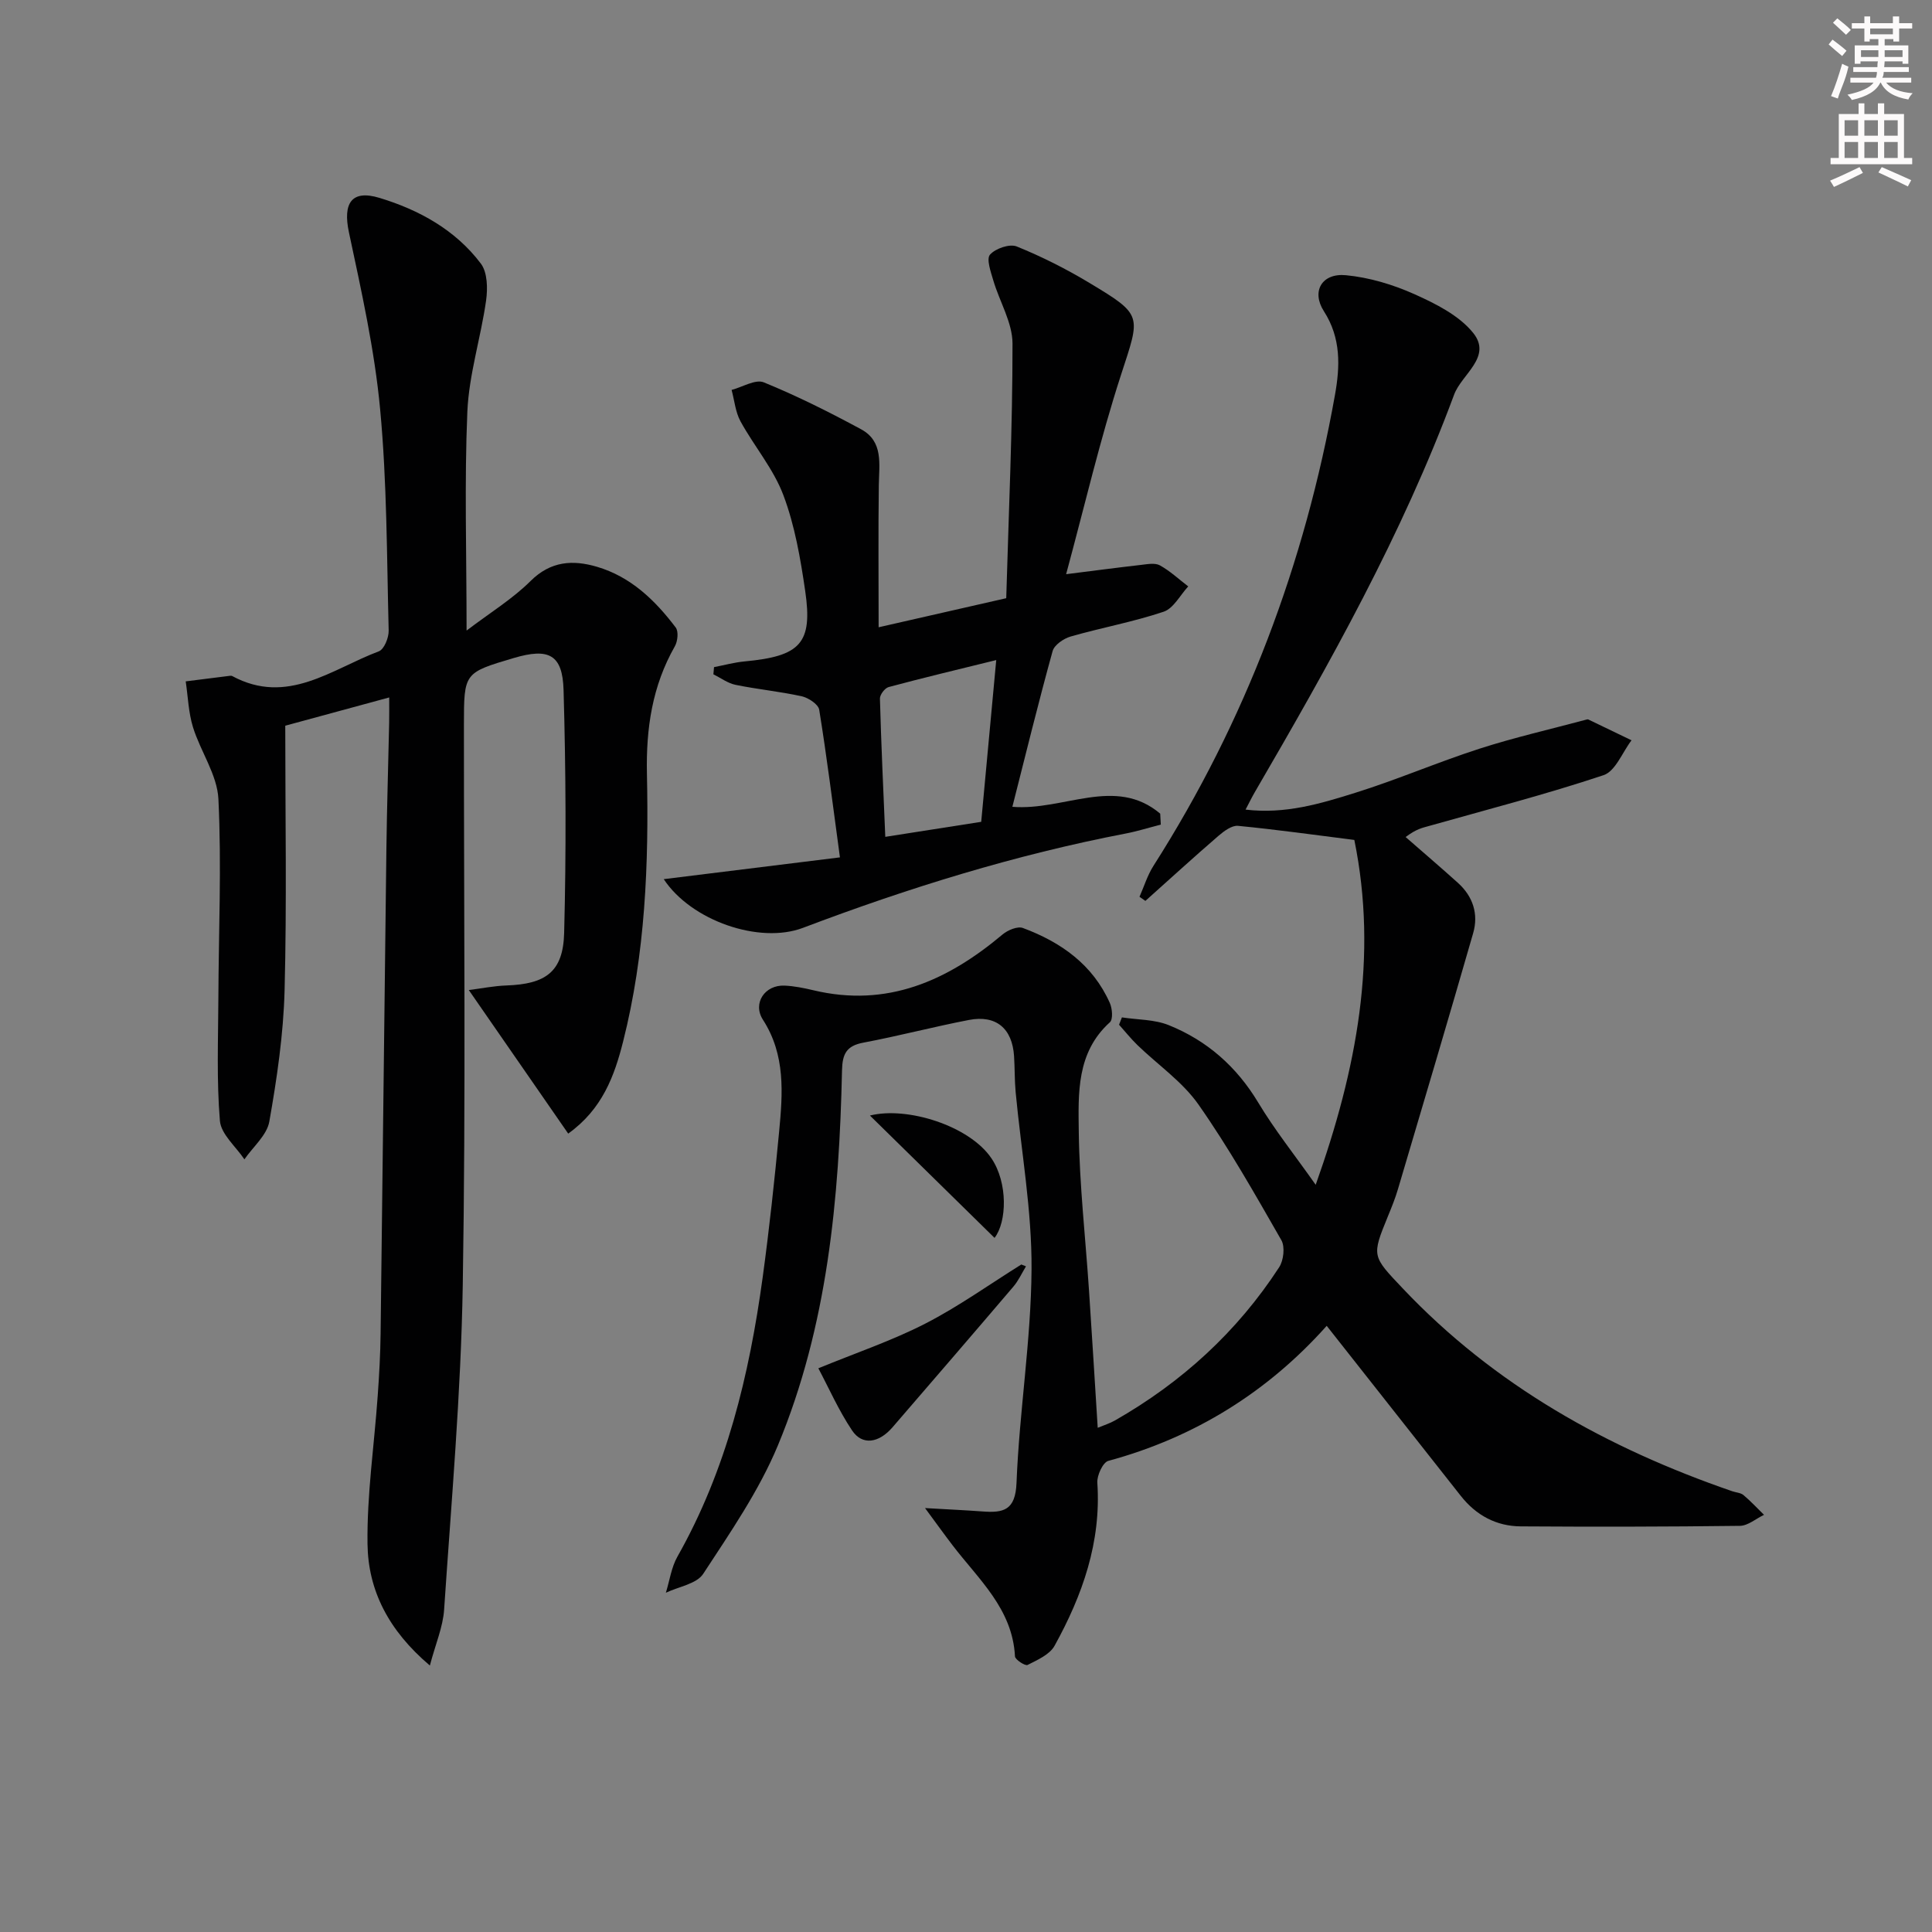 <svg enable-background="new 0 0 400 400" viewBox="0 0 400 400" xmlns="http://www.w3.org/2000/svg"><rect x="0" y="0" width="400" height="400" fill="#808080" stroke="none"/><g fill="#010102"><path d="m274.68 274.5c-12.12 13.59-27.21 23.08-45.22 27.96-1.12.31-2.37 3.02-2.27 4.52.83 12.29-3.08 23.31-8.86 33.77-1.01 1.82-3.55 2.93-5.58 3.96-.49.25-2.58-1.1-2.61-1.78-.51-9.86-7.56-15.96-12.94-23.02-1.69-2.21-3.31-4.47-5.68-7.68 5.06.29 8.49.45 11.9.7 4.33.32 6.82-.21 7.04-5.94.58-14.75 3.01-29.46 3.11-44.2.08-12.21-2.14-24.44-3.29-36.66-.23-2.48-.17-4.98-.33-7.47-.37-5.73-3.71-8.57-9.33-7.49-7.33 1.41-14.55 3.32-21.88 4.7-3.51.66-4.34 2.35-4.41 5.76-.58 26.53-2.99 52.88-13.28 77.64-3.91 9.39-9.85 18-15.46 26.58-1.37 2.09-5.09 2.65-7.73 3.91.78-2.51 1.13-5.25 2.4-7.49 10.17-17.97 14.87-37.59 17.64-57.78 1.37-10.03 2.46-20.12 3.41-30.2.75-7.94 1.35-15.86-3.35-23.16-2.2-3.42.39-7.25 4.48-7.07 1.98.09 3.97.49 5.91.95 15.3 3.67 27.81-1.95 39.22-11.54 1.07-.9 3.1-1.75 4.21-1.34 7.87 2.93 14.46 7.57 18 15.53.51 1.15.69 3.38.01 3.99-6.95 6.27-6.54 14.74-6.44 22.72.14 10.95 1.39 21.89 2.12 32.84.62 9.28 1.18 18.57 1.8 28.4 1.35-.56 2.52-.92 3.57-1.52 13.83-7.89 25.3-18.35 33.99-31.71.93-1.42 1.25-4.24.46-5.62-5.46-9.52-10.87-19.11-17.16-28.08-3.31-4.72-8.39-8.2-12.62-12.29-1.36-1.32-2.55-2.81-3.82-4.23.2-.51.4-1.01.59-1.52 3.25.5 6.74.41 9.71 1.61 7.91 3.19 14.03 8.57 18.51 16.02 3.39 5.65 7.54 10.84 11.9 17.03 8.55-24.01 12.92-47.3 8-71.4-8.02-1.01-16.04-2.14-24.09-2.92-1.28-.12-2.91 1.1-4.05 2.08-5.11 4.41-10.09 8.96-15.12 13.46-.41-.28-.81-.57-1.22-.85.95-2.14 1.64-4.44 2.88-6.39 19.11-29.97 31.35-62.59 37.59-97.51 1.06-5.92 1.28-11.78-2.29-17.33-2.64-4.11-.43-7.94 4.56-7.46 4.82.46 9.73 1.93 14.17 3.92 4.42 1.98 9.25 4.4 12.17 8.02 4.01 4.97-2.38 8.56-3.94 12.78-10.73 28.95-25.81 55.76-41.29 82.35-.57.98-1.07 2.01-1.89 3.57 8.22.98 15.51-1.23 22.65-3.46 8.71-2.72 17.12-6.36 25.81-9.16 7.23-2.33 14.67-4.02 22.01-5.99.16-.04.36-.11.49-.05 2.99 1.43 5.97 2.87 8.95 4.31-1.9 2.49-3.33 6.4-5.79 7.22-11.93 3.98-24.14 7.13-36.25 10.55-1.22.35-2.48.56-4.73 2.26 3.61 3.16 7.26 6.27 10.82 9.48 3.12 2.81 4.31 6.45 3.16 10.43-5.09 17.68-10.33 35.32-15.56 52.96-.56 1.91-1.31 3.76-2.07 5.61-3.42 8.35-3.32 8.24 3.08 15 19 20.07 42.33 33.05 68.18 41.96.78.27 1.75.31 2.34.8 1.5 1.26 2.84 2.71 4.25 4.09-1.66.79-3.31 2.25-4.98 2.28-15.12.19-30.24.21-45.36.11-5.09-.03-9.28-2.29-12.46-6.34-9.14-11.57-18.29-23.18-27.74-35.18z"/><path d="m96.6 130.55c4.97-3.77 9.54-6.57 13.24-10.25 4.18-4.16 8.75-4.42 13.74-2.96 7.01 2.06 12.05 6.93 16.32 12.58.62.82.41 2.85-.18 3.89-4.68 8.22-5.98 16.98-5.78 26.39.4 18.64-.33 37.27-4.94 55.47-1.79 7.09-4.3 13.98-11.36 19.03-6.79-9.81-13.43-19.4-20.58-29.72 2.6-.33 5.2-.86 7.81-.95 8.11-.29 11.72-2.8 11.93-10.86.44-16.76.36-33.55-.12-50.31-.21-7.38-3.09-8.76-10.29-6.63-10.34 3.06-10.33 3.06-10.34 13.86-.02 38.66.4 77.32-.24 115.97-.37 22.41-2.36 44.8-3.86 67.19-.24 3.61-1.78 7.12-2.95 11.58-8.61-7.29-12.78-15.61-12.91-25.14-.14-10.22 1.39-20.46 2.11-30.7.31-4.31.55-8.63.6-12.95.42-33.47.78-66.93 1.2-100.4.11-8.65.39-17.3.57-25.94.03-1.63.01-3.25.01-5.3-7.82 2.12-15.07 4.09-21.52 5.85 0 18.57.33 36.7-.14 54.82-.24 9.08-1.58 18.18-3.16 27.14-.5 2.82-3.37 5.23-5.16 7.82-1.77-2.65-4.83-5.19-5.07-7.97-.7-8.35-.36-16.8-.32-25.21.05-13.81.68-27.64.01-41.41-.24-5.03-3.71-9.85-5.27-14.9-.93-3.02-1.03-6.3-1.5-9.47 3.05-.38 6.09-.77 9.14-1.15.16-.02.36-.02.49.05 11.42 6.17 20.6-1.45 30.35-5.12 1.1-.41 2.08-2.83 2.04-4.3-.39-15.29-.34-30.65-1.77-45.85-1.15-12.3-3.88-24.49-6.46-36.61-1.27-5.97.5-8.89 6.33-7.12 8.19 2.48 15.73 6.63 20.99 13.61 1.37 1.82 1.43 5.15 1.08 7.64-1.09 7.7-3.54 15.3-3.88 23-.62 14.6-.16 29.24-.16 45.33z"/><path d="m173.9 177.51c-1.52-11.22-2.73-20.92-4.29-30.56-.18-1.13-2.23-2.48-3.62-2.79-4.52-1-9.16-1.44-13.7-2.37-1.61-.33-3.07-1.43-4.59-2.18.04-.5.09-.99.13-1.49 2.1-.4 4.19-.98 6.32-1.18 11.58-1.08 14.14-3.74 12.56-14.58-.98-6.71-2.15-13.55-4.52-19.84-2.04-5.44-6.04-10.11-8.88-15.29-1.05-1.93-1.25-4.32-1.84-6.5 2.25-.59 4.94-2.27 6.66-1.57 6.89 2.81 13.59 6.17 20.14 9.71 4.67 2.52 3.74 7.23 3.68 11.57-.13 9.59-.04 19.19-.04 29.43 9.14-2.08 17.77-4.05 26.42-6.02.51-17.79 1.31-35.24 1.3-52.7 0-4.36-2.69-8.7-3.98-13.1-.52-1.77-1.47-4.43-.68-5.33 1.13-1.28 4.07-2.29 5.54-1.69 5.18 2.1 10.24 4.65 15.04 7.54 11.18 6.72 10.56 6.66 6.54 19.05-4.34 13.36-7.52 27.1-11.36 41.26 5.81-.73 10.64-1.37 15.47-1.92 1.32-.15 2.92-.47 3.94.09 2.12 1.17 3.93 2.88 5.87 4.36-1.68 1.81-3.04 4.55-5.09 5.24-6.28 2.11-12.86 3.3-19.24 5.13-1.46.42-3.4 1.74-3.75 3.03-2.95 10.66-5.58 21.41-8.33 32.23 10.63.88 21.31-6.44 30.61 1.42.04.75.08 1.51.12 2.26-2.42.62-4.8 1.38-7.25 1.85-22.89 4.4-45.06 11.28-66.83 19.53-9 3.41-23.14-1.46-28.83-10.08 12.01-1.49 23.87-2.95 36.48-4.51zm32.36-40.85c-8.24 2.03-15.29 3.71-22.28 5.59-.79.21-1.83 1.59-1.8 2.4.26 9.52.71 19.04 1.11 28.61 6.88-1.08 13.05-2.04 19.86-3.11 1-10.76 2-21.6 3.11-33.49z"/><path d="m212.42 262.18c-.86 1.41-1.55 2.96-2.61 4.2-8.3 9.74-16.66 19.43-25.02 29.12-2.84 3.29-6.26 3.81-8.37.67-2.8-4.18-4.85-8.86-6.99-12.88 7.92-3.25 15.3-5.74 22.16-9.26 6.89-3.54 13.26-8.11 19.86-12.23.32.12.65.25.97.38z"/><path d="m205.91 256.29c-8.69-8.54-17.56-17.24-25.8-25.33 7.73-1.94 20.65 2.14 25.17 8.88 3.43 5.09 3.18 13.17.63 16.45z"/></g><path d="m378.6 9.2.8-1c.9.7 1.9 1.4 2.9 2.3l-.9 1.1c-1.1-.9-2-1.7-2.8-2.4zm.5 10.7c.9-2.1 1.6-4.3 2.3-6.7.4.2.8.4 1.3.6-.7 3.1-1.5 4.3-2.2 6.6zm.4-15.2.9-.9c1 .8 2 1.6 2.8 2.4l-1 1c-1-.9-1.9-1.8-2.7-2.5zm12.5-1.3h1.2v1.4h2.7v1.1h-2.7v2.7h-1.2v-.5h-1.8v1.3h4.9v3.8h-1.2v-.5h-3.7c0 .4-.1.9-.1 1.2h5.1v1h-5.2c0 .5-.1.9-.3 1.2h6v1h-5.2c1.1 1.3 2.9 2 5.5 2.2-.4.4-.7.8-.9 1.3-2.9-.5-4.8-1.6-5.7-3.5h-.1c-.8 1.7-2.7 2.9-5.9 3.6-.2-.4-.6-.8-.9-1.1 2.8-.6 4.6-1.4 5.4-2.5h-4.8v-1h5.3c.1-.3.2-.7.2-1.2h-4.9v-1h5c0-.4 0-.8.1-1.2h-3.6v.5h-1.2v-3.8h4.9v-1.3h-1.8v.5h-1.1v-2.7h-2.6v-1.1h2.6v-1.4h1.2v1.4h4.7v-1.4zm-6.7 8.4h3.6c0-.4 0-.9 0-1.4h-3.6zm1.9-4.7h4.7v-1.2h-4.7zm6.7 3.3h-3.7v1.4h3.7z" fill="#fcfafa"/><path d="m384.7 21.4h1.3v2.2h2.8v-2.2h1.3v2.2h4.1v9.1h1.7v1.3h-16.9v-1.3h1.7v-9.1h4.1v-2.2zm.3 13.2.7 1.2c-1.8.9-3.8 1.9-6 2.9-.2-.4-.5-.8-.8-1.3 2.4-1 4.4-2 6.1-2.8zm-3.1-6.5h2.8v-3.2h-2.8zm0 4.6h2.8v-3.3h-2.8v3.2zm4.1-4.6h2.8v-3.2h-2.8zm0 4.6h2.8v-3.3h-2.8zm3.6 1.9c2.1.9 4.1 1.8 6.1 2.7l-.7 1.3c-2.2-1.1-4.2-2-6.1-2.9zm3.3-9.7h-2.8v3.2h2.8zm-2.8 7.8h2.8v-3.3h-2.8z" fill="#fcfafa"/></svg>